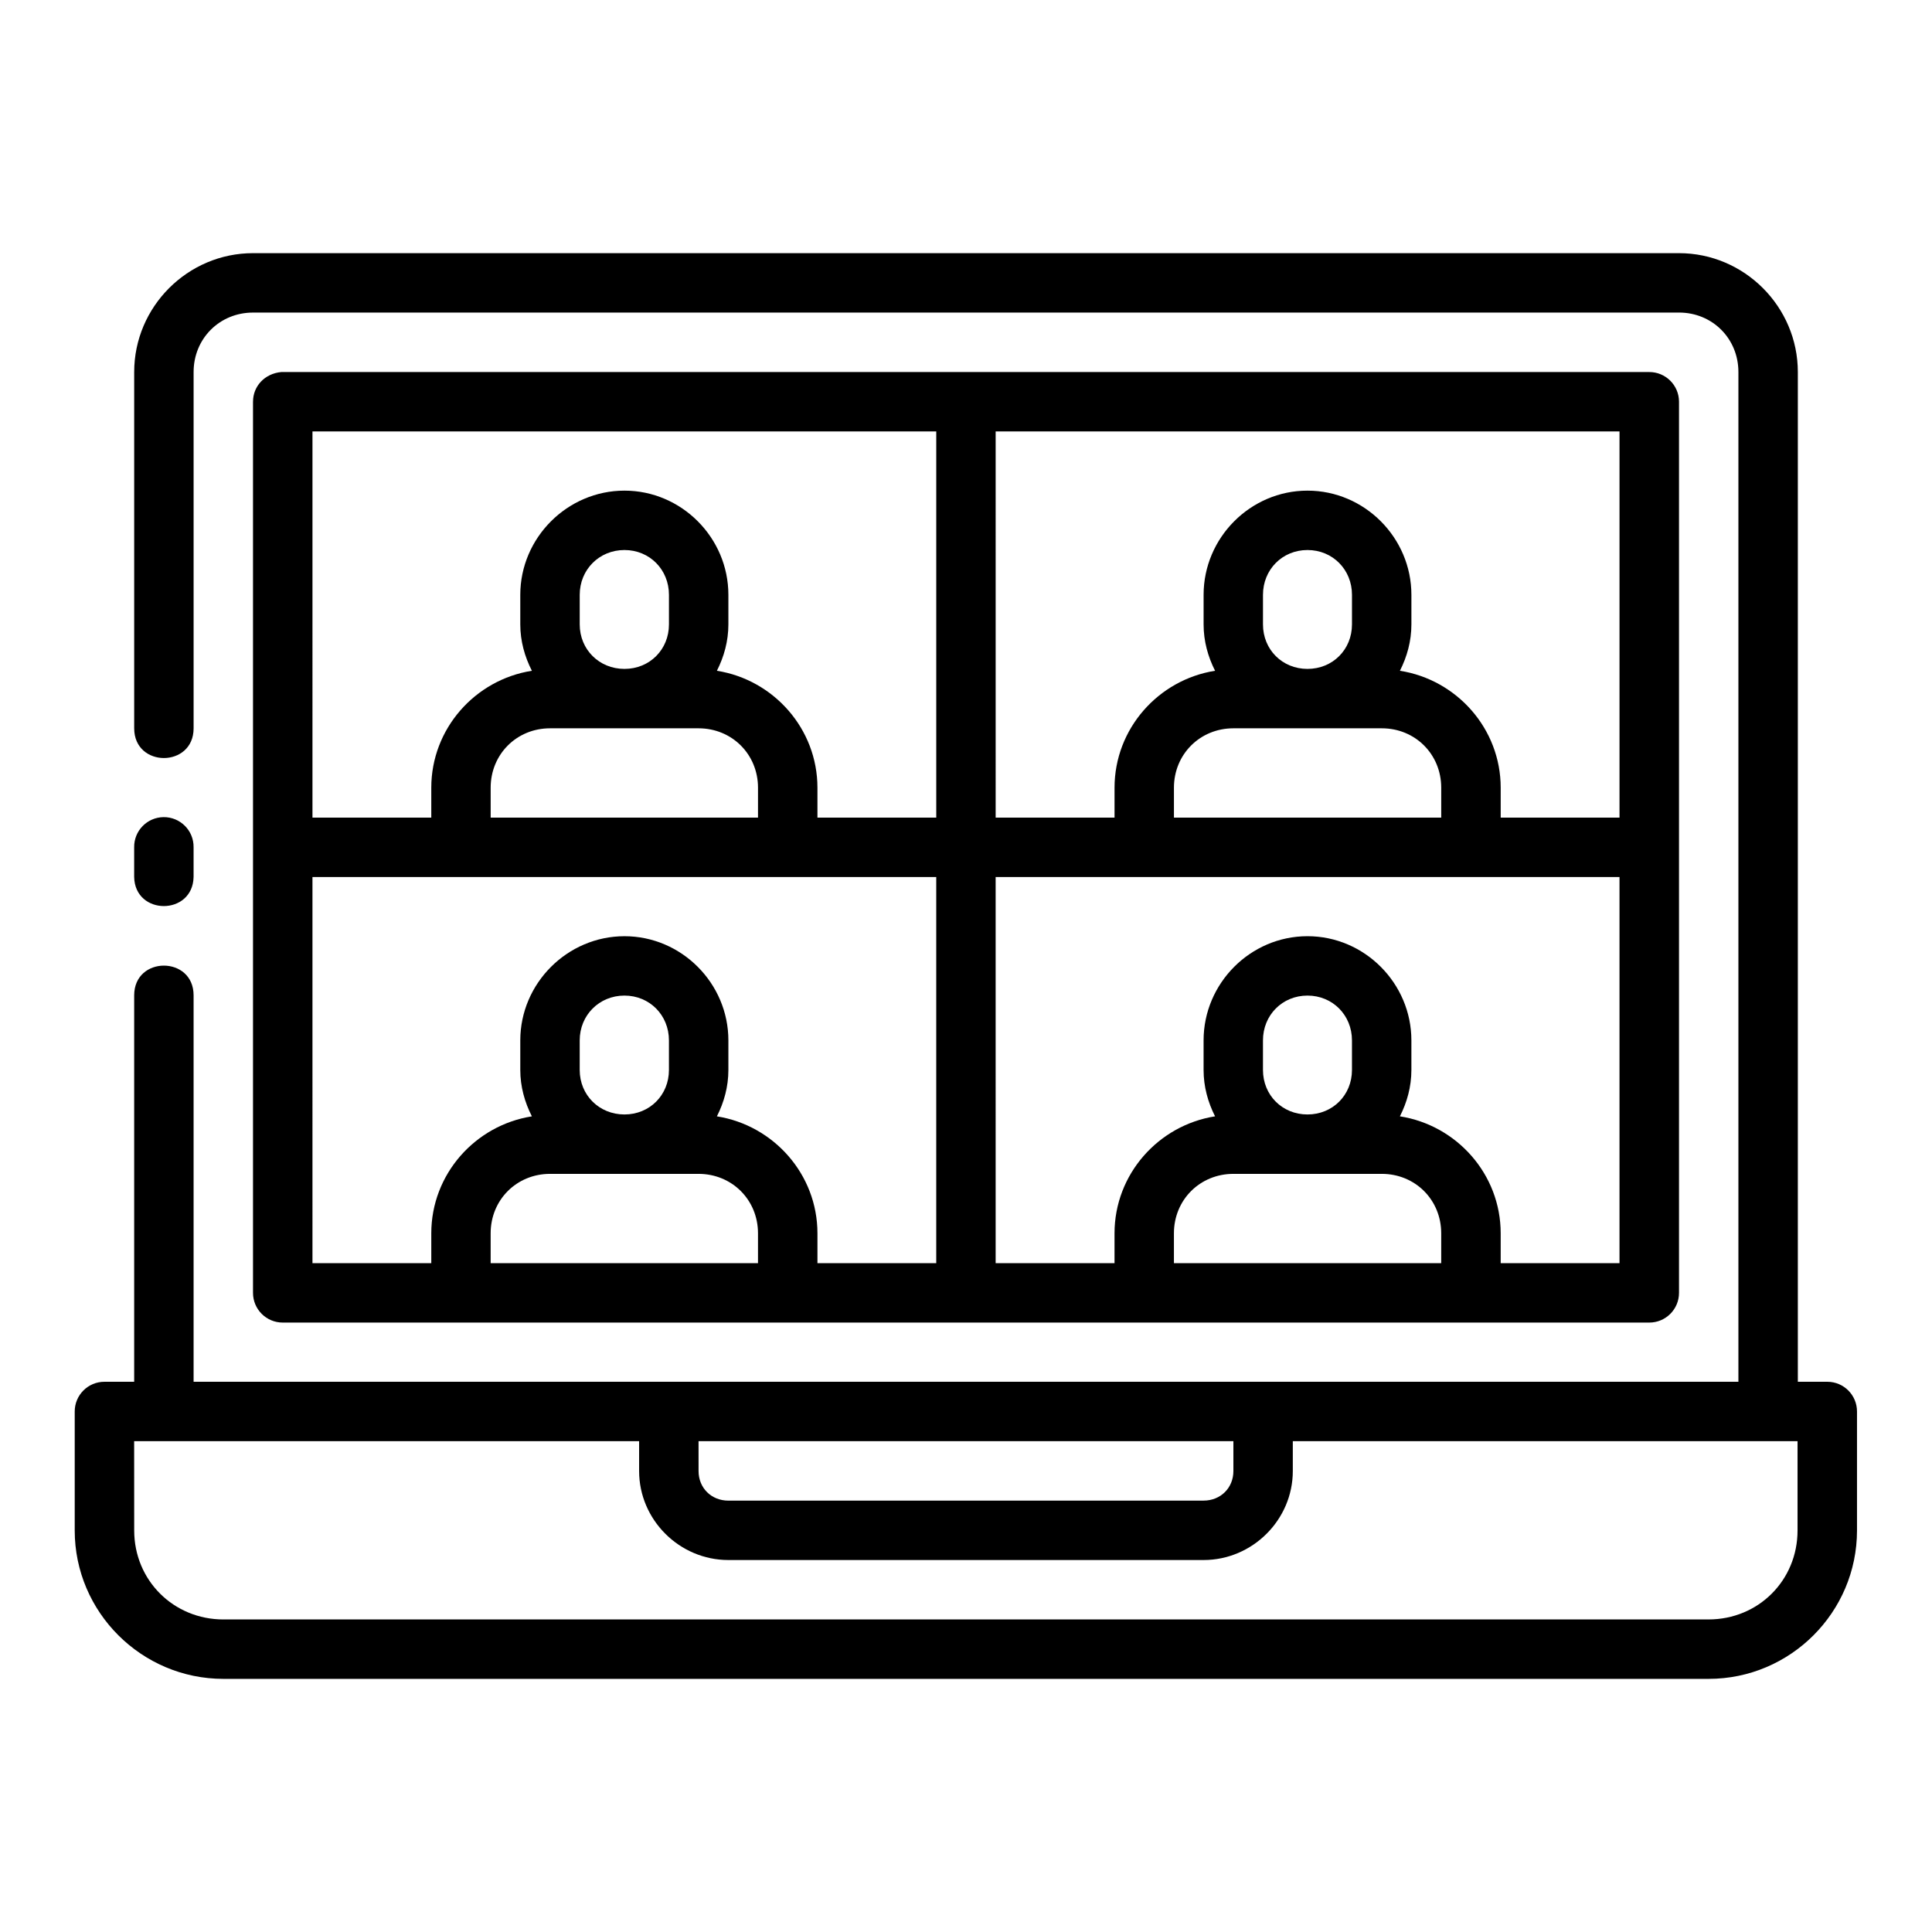 <?xml version="1.0" encoding="UTF-8"?>
<!-- The Best Svg Icon site in the world: iconSvg.co, Visit us! https://iconsvg.co -->
<svg fill="#000000" width="800px" height="800px" version="1.1" viewBox="144 144 512 512" xmlns="http://www.w3.org/2000/svg">
 <path d="m211.05 211.09c-17.309 0-31.488 14.195-31.488 31.504v94.418c0 10.5 15.746 10.5 15.746 0v-94.418c0-8.859 6.887-15.758 15.746-15.758l377.9-0.004c8.859 0 15.742 6.902 15.742 15.758v267.59l-409.39 0.004v-102.41c0-10.5-15.746-10.5-15.746 0v102.41h-7.856c-4.371-0.016-7.918 3.531-7.902 7.902v31.504c0 21.668 17.738 39.328 39.406 39.328h393.59c21.668 0 39.328-17.66 39.328-39.328v-31.504c0.016-4.348-3.492-7.887-7.84-7.902h-7.84v-267.59c0-17.309-14.18-31.504-31.488-31.504zm0 39.344v236.16c-0.016 4.371 3.531 7.918 7.902 7.902h362.1c4.371 0.016 7.918-3.531 7.902-7.902v-236.16c-0.016-4.348-3.555-7.859-7.902-7.84h-362.5c-4.434 0.406-7.5 3.793-7.496 7.84zm15.758 7.902h165.31v102.34h-31.488v-7.918c0-15.645-11.633-28.625-26.645-30.996 1.887-3.723 3.043-7.856 3.043-12.285v-7.84c0-15.129-12.41-27.613-27.535-27.613-15.129 0-27.613 12.484-27.613 27.613v7.84c0 4.43 1.18 8.562 3.074 12.285-15.023 2.359-26.66 15.34-26.66 30.996v7.918h-31.488zm181.05 0h165.33v102.34h-31.488v-7.918c0-15.664-11.668-28.648-26.707-30.996 1.887-3.723 3.043-7.856 3.043-12.285v-7.84c0-15.129-12.41-27.613-27.535-27.613-15.129 0-27.535 12.484-27.535 27.613v7.84c0 4.43 1.156 8.562 3.043 12.285-15.016 2.367-26.645 15.348-26.645 30.996v7.918h-31.504zm-98.371 31.426c6.68 0 11.793 5.191 11.793 11.871v7.84c0 6.676-5.113 11.793-11.793 11.793-6.676 0-11.855-5.113-11.855-11.793v-7.84c0-6.68 5.176-11.871 11.855-11.871zm181.01 0c6.676 0 11.793 5.191 11.793 11.871v7.84c0 6.676-5.113 11.793-11.793 11.793-6.68 0-11.793-5.113-11.793-11.793v-7.84c0-6.68 5.113-11.871 11.793-11.871zm-200.72 47.246h39.344c8.859 0 15.758 6.887 15.758 15.746v7.918h-70.848v-7.918c0-8.859 6.887-15.746 15.742-15.746zm181.09 0h39.328c8.859 0 15.746 6.887 15.746 15.746v7.918h-70.832v-7.918c0-8.859 6.902-15.746 15.758-15.746zm-283.53 23.539c-4.348 0.059-7.832 3.617-7.781 7.965v7.902c0.207 10.273 15.523 10.273 15.746 0v-7.902c0.059-4.418-3.543-8.016-7.965-7.965zm39.469 15.867h165.31v102.34l-31.484 0.004v-7.918c0-15.645-11.633-28.625-26.645-30.996 1.887-3.723 3.043-7.856 3.043-12.285v-7.84c0-15.129-12.41-27.613-27.535-27.613-15.129 0-27.613 12.484-27.613 27.613v7.84c0 4.43 1.18 8.562 3.074 12.285-15.023 2.359-26.66 15.34-26.66 30.996v7.918h-31.488zm181.05 0h165.33v102.34h-31.488v-7.918c0-15.664-11.668-28.648-26.707-30.996 1.887-3.723 3.043-7.856 3.043-12.285v-7.84c0-15.129-12.41-27.613-27.535-27.613-15.129 0-27.535 12.484-27.535 27.613v7.84c0 4.43 1.156 8.562 3.043 12.285-15.016 2.367-26.645 15.348-26.645 30.996v7.918h-31.504zm-98.371 31.426c6.68 0 11.793 5.191 11.793 11.871v7.84c0 6.676-5.113 11.793-11.793 11.793-6.676 0-11.855-5.113-11.855-11.793v-7.84c0-6.68 5.176-11.871 11.855-11.871zm181.01 0c6.676 0 11.793 5.191 11.793 11.871v7.84c0 6.676-5.113 11.793-11.793 11.793-6.68 0-11.793-5.113-11.793-11.793v-7.84c0-6.68 5.113-11.871 11.793-11.871zm-200.72 47.246h39.344c8.859 0 15.758 6.887 15.758 15.746v7.918h-70.848v-7.918c0-8.859 6.887-15.746 15.742-15.746zm181.09 0h39.328c8.859 0 15.746 6.887 15.746 15.746v7.918h-70.832v-7.918c0-8.859 6.902-15.746 15.758-15.746zm-291.31 70.832h133.82v7.918c0 12.945 10.699 23.586 23.648 23.586h125.94c12.945 0 23.648-10.637 23.648-23.586v-7.918h133.76v23.664c0 13.219-10.367 23.586-23.586 23.586l-393.57 0.004c-13.219 0-23.648-10.367-23.648-23.586zm149.57 0h141.74v7.918c0 4.496-3.406 7.84-7.902 7.84l-125.93 0.008c-4.496 0-7.902-3.344-7.902-7.84z"/>
</svg>